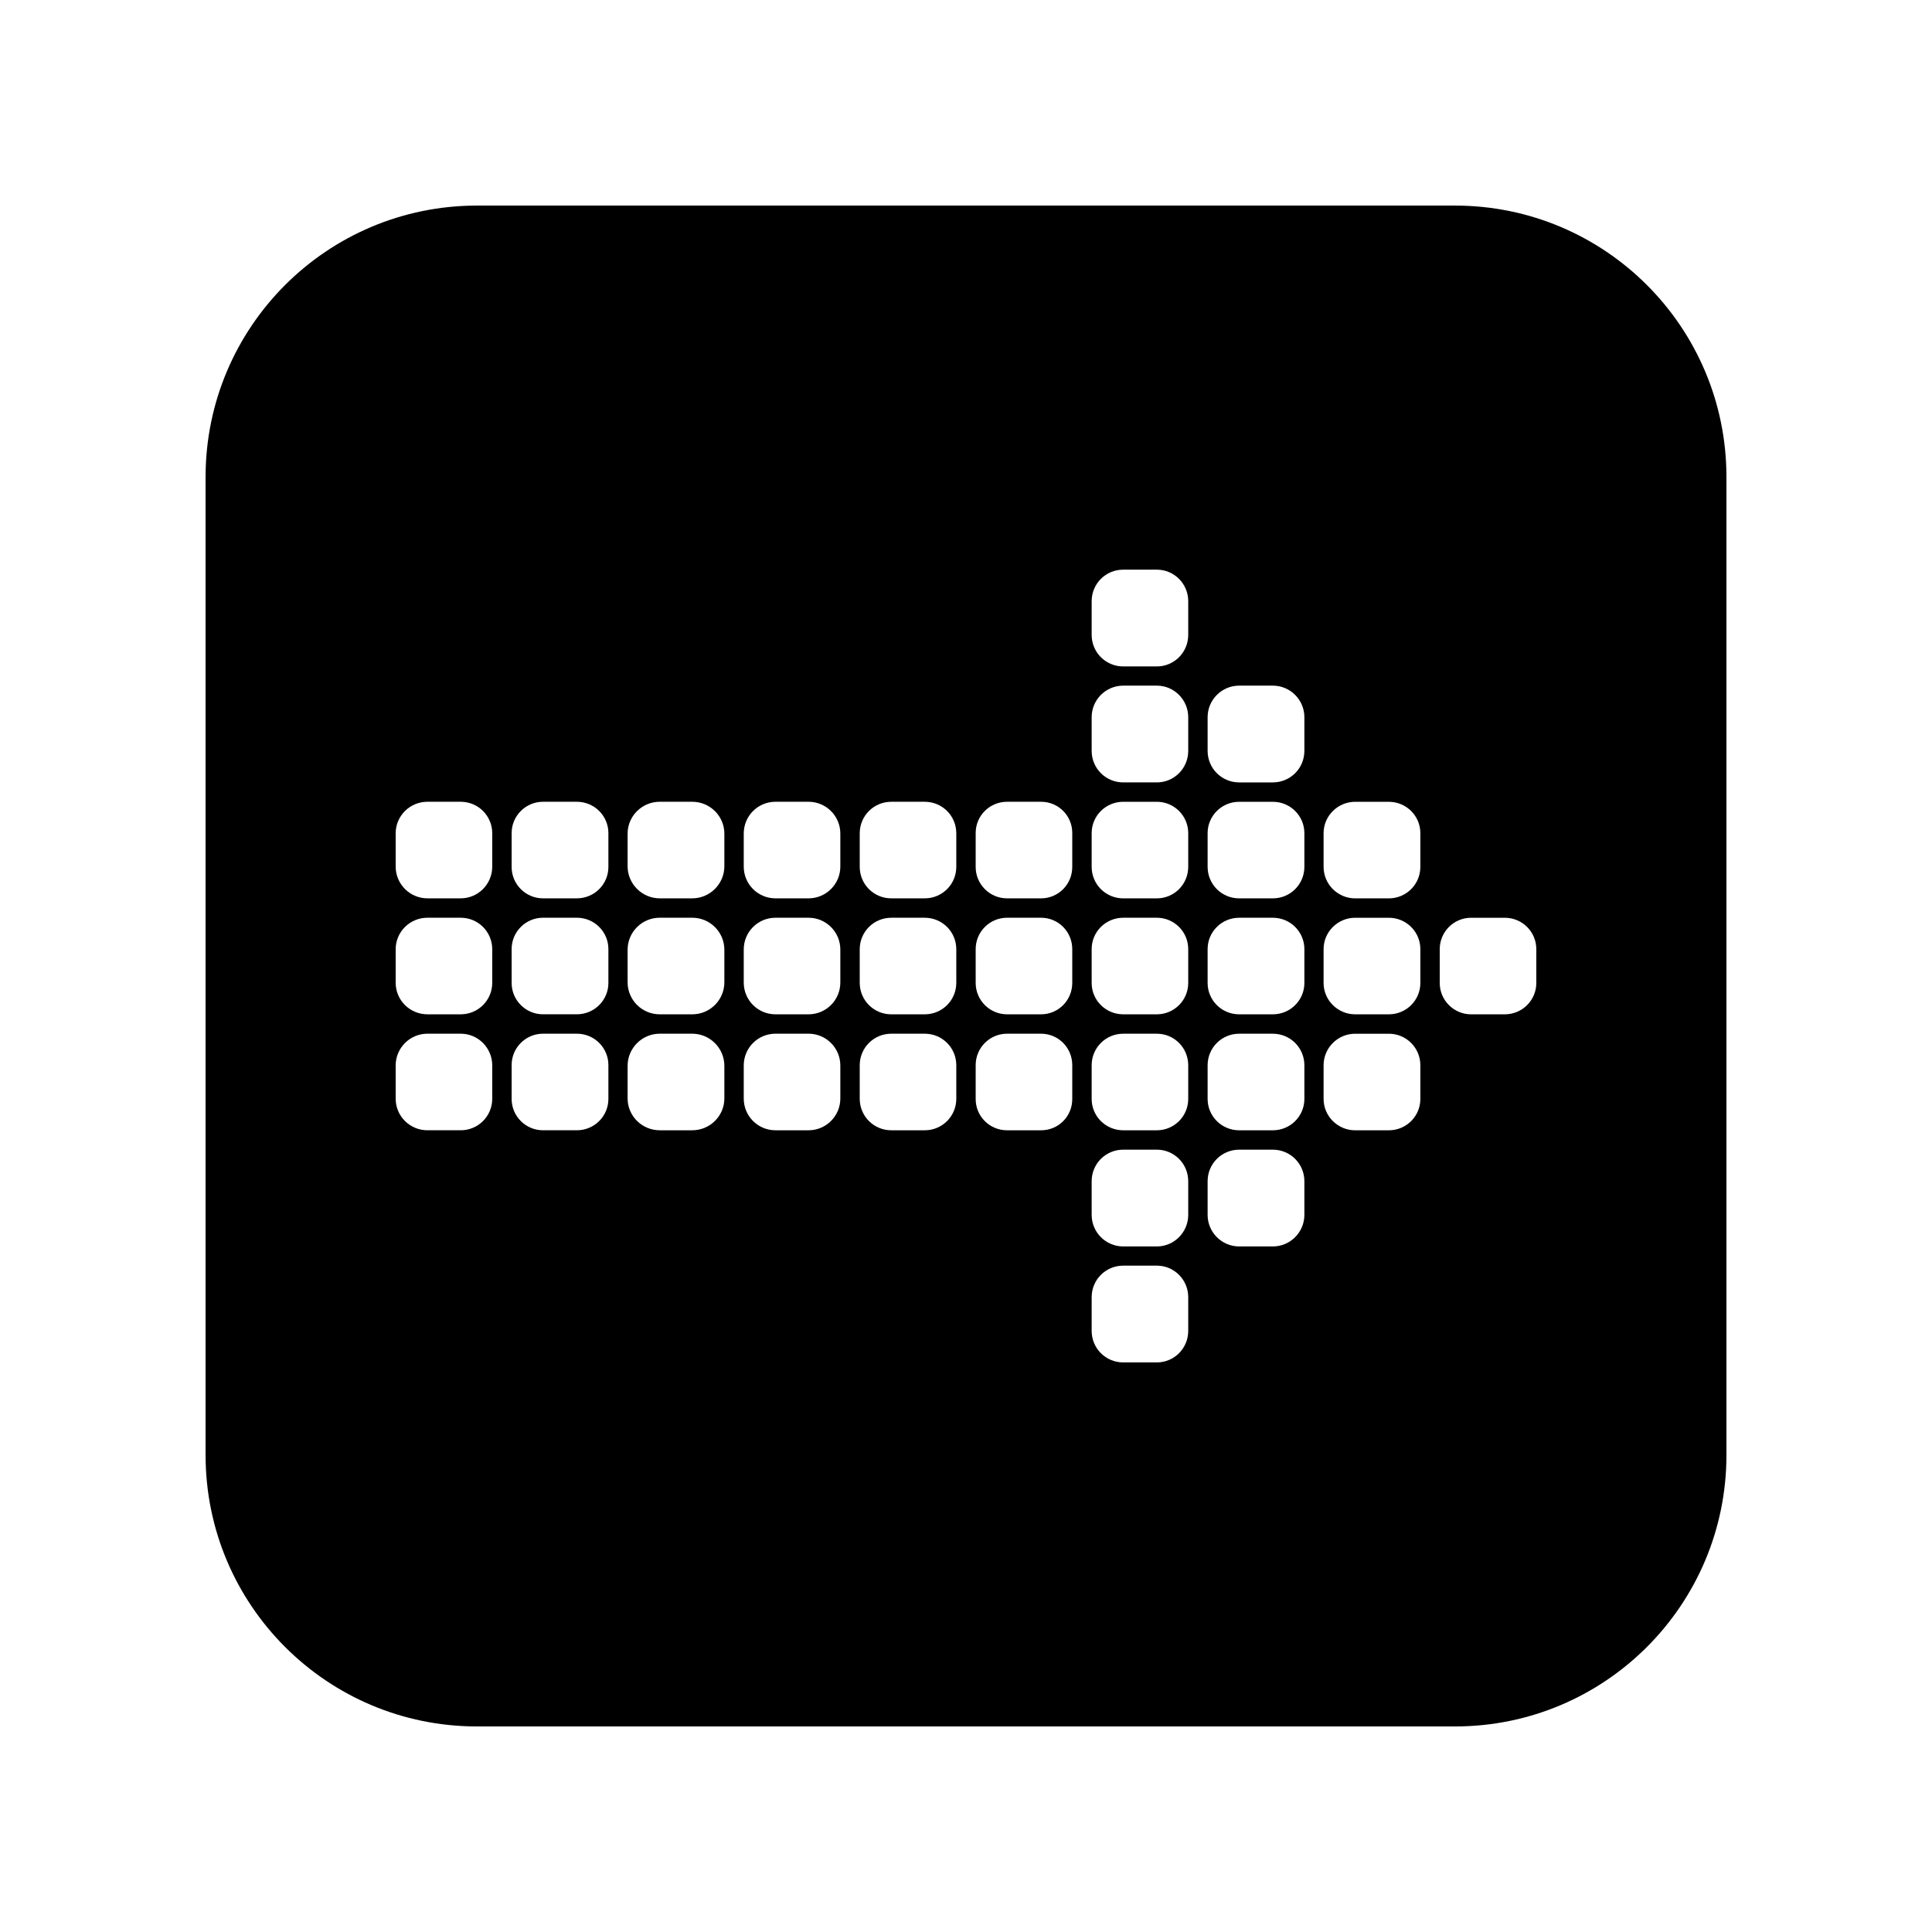 <?xml version="1.0" encoding="UTF-8"?>
<!-- Uploaded to: ICON Repo, www.svgrepo.com, Generator: ICON Repo Mixer Tools -->
<svg fill="#000000" width="800px" height="800px" version="1.1" viewBox="144 144 512 512" xmlns="http://www.w3.org/2000/svg">
 <path d="m529.58 198.48h-259.16c-39.75 0-71.941 32.191-71.941 71.941v259.16c0 39.75 32.191 71.945 71.941 71.945h259.16c39.75 0 71.945-32.195 71.945-71.945v-259.16c0-39.75-32.195-71.941-71.945-71.941zm-255.13 236.69c0 4.637-3.727 8.363-8.363 8.363h-8.816c-4.637 0-8.414-3.727-8.414-8.363v-8.816c0-4.637 3.777-8.414 8.414-8.414h8.816c4.637 0 8.363 3.777 8.363 8.414zm0-30.73c0 4.637-3.727 8.363-8.363 8.363h-8.816c-4.637 0-8.414-3.727-8.414-8.363v-8.867c0-4.637 3.777-8.363 8.414-8.363h8.816c4.637 0 8.363 3.727 8.363 8.363zm0-30.785c0 4.637-3.727 8.414-8.363 8.414h-8.816c-4.637 0-8.414-3.777-8.414-8.414v-8.816c0-4.637 3.777-8.363 8.414-8.363h8.816c4.637 0 8.363 3.727 8.363 8.363zm30.781 61.566c0 4.586-3.727 8.312-8.363 8.312h-8.969c-4.586 0-8.312-3.727-8.312-8.312v-8.969c0-4.586 3.727-8.312 8.312-8.312h8.969c4.637 0 8.363 3.727 8.363 8.312zm0-30.734c0 4.586-3.727 8.312-8.363 8.312h-8.969c-4.586 0-8.312-3.727-8.312-8.312v-8.969c0-4.586 3.727-8.312 8.312-8.312h8.969c4.637 0 8.363 3.727 8.363 8.312zm0-30.73c0 4.586-3.727 8.312-8.363 8.312h-8.969c-4.586 0-8.312-3.727-8.312-8.312v-8.969c0-4.586 3.727-8.312 8.312-8.312h8.969c4.637 0 8.363 3.727 8.363 8.312zm30.734 61.312c0 4.684-3.828 8.465-8.516 8.465h-8.613c-4.684 0-8.516-3.777-8.516-8.465v-8.613c0-4.684 3.828-8.516 8.516-8.516h8.613c4.684 0 8.516 3.828 8.516 8.516zm0-30.781c0 4.734-3.828 8.516-8.516 8.516h-8.613c-4.684 0-8.516-3.777-8.516-8.516v-8.566c0-4.734 3.828-8.516 8.516-8.516h8.613c4.684 0 8.516 3.777 8.516 8.516zm0-30.734c0 4.684-3.828 8.516-8.516 8.516h-8.613c-4.684 0-8.516-3.828-8.516-8.516v-8.613c0-4.684 3.828-8.465 8.516-8.465h8.613c4.684 0 8.516 3.777 8.516 8.465zm30.73 61.566c0 4.637-3.777 8.414-8.414 8.414h-8.766c-4.684 0-8.414-3.777-8.414-8.414v-8.766c0-4.637 3.727-8.414 8.414-8.414h8.766c4.637 0 8.414 3.777 8.414 8.414zm0-30.73c0 4.637-3.777 8.414-8.414 8.414h-8.766c-4.684 0-8.414-3.777-8.414-8.414v-8.766c0-4.637 3.727-8.414 8.414-8.414h8.766c4.637 0 8.414 3.777 8.414 8.414zm0-30.734c0 4.637-3.777 8.414-8.414 8.414h-8.766c-4.684 0-8.414-3.777-8.414-8.414v-8.766c0-4.637 3.727-8.414 8.414-8.414h8.766c4.637 0 8.414 3.777 8.414 8.414zm30.734 61.516c0 4.637-3.727 8.363-8.363 8.363h-8.867c-4.637 0-8.363-3.727-8.363-8.363v-8.867c0-4.637 3.727-8.363 8.363-8.363h8.867c4.637 0 8.363 3.727 8.363 8.363zm0-30.73c0 4.637-3.727 8.363-8.363 8.363h-8.867c-4.637 0-8.363-3.727-8.363-8.363v-8.867c0-4.637 3.727-8.363 8.363-8.363h8.867c4.637 0 8.363 3.727 8.363 8.363zm0-30.734c0 4.637-3.727 8.363-8.363 8.363h-8.867c-4.637 0-8.363-3.727-8.363-8.363v-8.867c0-4.637 3.727-8.363 8.363-8.363h8.867c4.637 0 8.363 3.727 8.363 8.363zm30.73 61.566c0 4.586-3.68 8.262-8.262 8.262h-9.02c-4.586 0-8.312-3.68-8.312-8.262v-9.02c0-4.586 3.727-8.312 8.312-8.312h9.02c4.586 0 8.262 3.727 8.262 8.312zm0-30.785c0 4.586-3.68 8.312-8.262 8.312h-9.02c-4.586 0-8.312-3.727-8.312-8.312v-8.969c0-4.586 3.727-8.312 8.312-8.312h9.02c4.586 0 8.262 3.727 8.262 8.312zm0-30.73c0 4.586-3.68 8.312-8.262 8.312h-9.02c-4.586 0-8.312-3.727-8.312-8.312v-9.02c0-4.586 3.727-8.262 8.312-8.262h9.02c4.586 0 8.262 3.68 8.262 8.262zm30.734 122.93c0 4.637-3.727 8.363-8.312 8.363h-8.918c-4.637 0-8.363-3.727-8.363-8.363v-8.918c0-4.637 3.727-8.363 8.363-8.363h8.918c4.586 0 8.312 3.727 8.312 8.363zm0-30.734c0 4.586-3.727 8.363-8.312 8.363h-8.918c-4.637 0-8.363-3.777-8.363-8.363v-8.918c0-4.637 3.727-8.363 8.363-8.363h8.918c4.586 0 8.312 3.727 8.312 8.363zm0-30.73c0 4.586-3.727 8.312-8.312 8.312h-8.918c-4.637 0-8.363-3.727-8.363-8.312v-8.918c0-4.637 3.727-8.363 8.363-8.363h8.918c4.586 0 8.312 3.727 8.312 8.363zm0-30.734c0 4.586-3.727 8.312-8.312 8.312h-8.918c-4.637 0-8.363-3.727-8.363-8.312v-8.969c0-4.586 3.727-8.312 8.363-8.312h8.918c4.586 0 8.312 3.727 8.312 8.312zm0-30.781c0 4.637-3.727 8.363-8.312 8.363h-8.918c-4.637 0-8.363-3.727-8.363-8.363v-8.918c0-4.586 3.727-8.312 8.363-8.312h8.918c4.586 0 8.312 3.727 8.312 8.312zm0-30.73c0 4.637-3.727 8.363-8.312 8.363h-8.918c-4.637 0-8.363-3.727-8.363-8.363v-8.918c0-4.586 3.727-8.363 8.363-8.363h8.918c4.586 0 8.312 3.777 8.312 8.363zm0-30.734c0 4.637-3.727 8.363-8.312 8.363h-8.918c-4.637 0-8.363-3.727-8.363-8.363v-8.918c0-4.637 3.727-8.363 8.363-8.363h8.918c4.586 0 8.312 3.727 8.312 8.363zm30.781 153.71c0 4.586-3.727 8.363-8.363 8.363h-8.918c-4.637 0-8.363-3.777-8.363-8.363v-8.918c0-4.637 3.727-8.363 8.363-8.363h8.918c4.637 0 8.363 3.727 8.363 8.363zm0-30.73c0 4.586-3.727 8.312-8.363 8.312h-8.918c-4.637 0-8.363-3.727-8.363-8.312v-8.918c0-4.637 3.727-8.363 8.363-8.363h8.918c4.637 0 8.363 3.727 8.363 8.363zm0-30.734c0 4.586-3.727 8.312-8.363 8.312h-8.918c-4.637 0-8.363-3.727-8.363-8.312v-8.969c0-4.586 3.727-8.312 8.363-8.312h8.918c4.637 0 8.363 3.727 8.363 8.312zm0-30.781c0 4.637-3.727 8.363-8.363 8.363h-8.918c-4.637 0-8.363-3.727-8.363-8.363v-8.918c0-4.586 3.727-8.312 8.363-8.312h8.918c4.637 0 8.363 3.727 8.363 8.312zm0-30.73c0 4.637-3.727 8.363-8.363 8.363h-8.918c-4.637 0-8.363-3.727-8.363-8.363v-8.918c0-4.586 3.727-8.363 8.363-8.363h8.918c4.637 0 8.363 3.777 8.363 8.363zm30.734 92.246c0 4.586-3.727 8.312-8.363 8.312h-8.918c-4.586 0-8.363-3.727-8.363-8.312v-8.918c0-4.637 3.777-8.363 8.363-8.363h8.918c4.637 0 8.363 3.727 8.363 8.363zm0-30.734c0 4.586-3.727 8.312-8.363 8.312h-8.918c-4.586 0-8.363-3.727-8.363-8.312v-8.969c0-4.586 3.777-8.312 8.363-8.312h8.918c4.637 0 8.363 3.727 8.363 8.312zm0-30.781c0 4.637-3.727 8.363-8.363 8.363h-8.918c-4.586 0-8.363-3.727-8.363-8.363v-8.918c0-4.586 3.777-8.312 8.363-8.312h8.918c4.637 0 8.363 3.727 8.363 8.312zm30.73 30.781c0 4.586-3.727 8.312-8.363 8.312h-8.918c-4.586 0-8.312-3.727-8.312-8.312v-8.969c0-4.586 3.727-8.312 8.312-8.312h8.918c4.637 0 8.363 3.727 8.363 8.312z"/>
</svg>